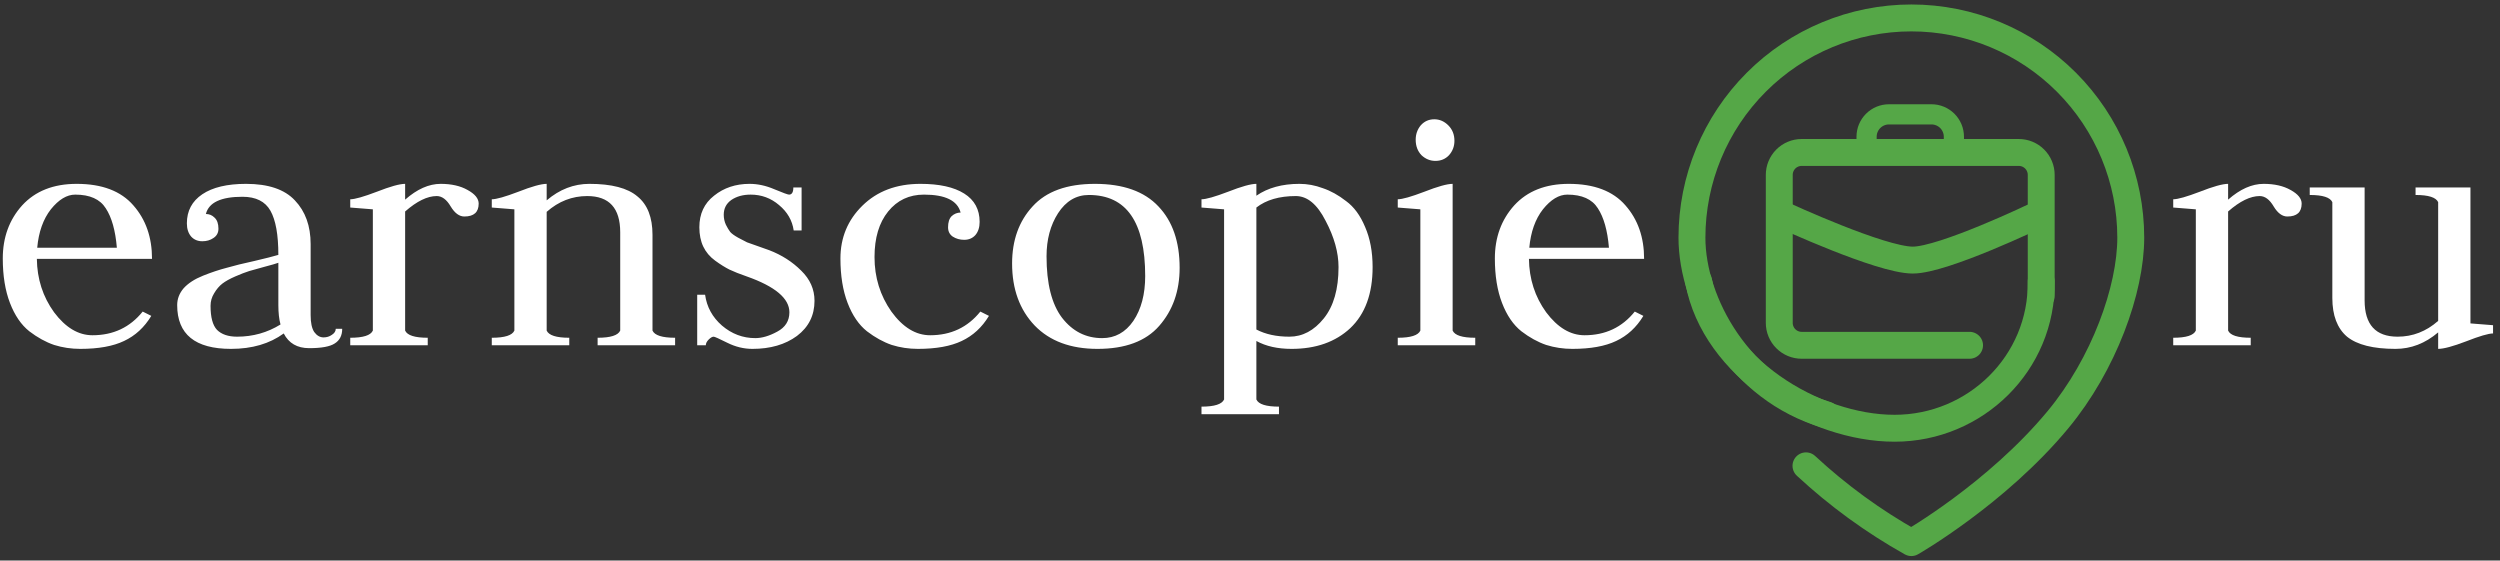 <svg width="1115" height="250" viewBox="0 0 1115 250" fill="none" xmlns="http://www.w3.org/2000/svg">
<rect x="0" y="0" width="1115" height="250" fill="#333333" stroke="none"/>
<g clip-path="url(#clip0_1301_2)">
<path d="M969.259 154V150.64C975.019 150.64 978.379 149.573 979.339 147.44V93.36C972.726 92.827 969.366 92.56 969.259 92.56V88.88C971.286 88.88 975.233 87.76 981.099 85.52C987.073 83.173 991.286 82 993.739 82V89.04C999.073 84.347 1004.35 82 1009.58 82C1014.38 82 1018.38 82.907 1021.58 84.72C1024.89 86.533 1026.54 88.56 1026.54 90.8C1026.54 94.64 1024.41 96.56 1020.14 96.56C1017.9 96.56 1015.87 95.067 1014.06 92.08C1012.25 88.987 1010.17 87.44 1007.82 87.44C1003.66 87.44 998.966 89.733 993.739 94.32V147.44C994.699 149.573 998.059 150.64 1003.82 150.64V154H969.259ZM1101.82 144.24C1101.82 144.24 1105.18 144.507 1111.9 145.04V148.72C1109.88 148.72 1105.88 149.893 1099.9 152.24C1094.04 154.48 1089.88 155.6 1087.42 155.6V148.24C1081.66 153.147 1075.32 155.6 1068.38 155.6C1058.46 155.6 1051.26 153.787 1046.78 150.16C1042.41 146.427 1040.22 140.667 1040.22 132.88V90.16C1039.26 88.027 1035.9 86.96 1030.14 86.96V83.6H1054.62V134C1054.62 144.773 1059.53 150.16 1069.34 150.16C1076.06 150.16 1082.09 147.813 1087.42 143.12V90.16C1086.46 88.027 1083.1 86.96 1077.34 86.96V83.6H1101.82V144.24Z" fill="white"/>
<path d="M814.52 185C775.956 173.742 754.609 135.094 754.609 106C754.609 80.009 764.919 55.082 783.27 36.703C801.621 18.325 826.511 8 852.464 8C878.416 8 903.306 18.325 921.657 36.703C940.009 55.082 950.319 80.009 950.319 106C950.319 129.185 938.353 162.462 917.825 187.214C890.43 220.246 852.464 242 852.464 242C835.501 232.488 819.724 220.995 805.463 207.763" stroke="#55A747" stroke-width="12" stroke-linecap="round" stroke-linejoin="round"/>
<path d="M910.378 125.5C910.865 161.892 881.096 191 844.975 191C808.853 191 764.594 163.675 757.604 125.5" stroke="#55A747" stroke-width="12" stroke-linecap="round" stroke-linejoin="round"/>
<path d="M878.425 154H803.536C800.888 154 798.348 152.946 796.476 151.071C794.603 149.196 793.551 146.652 793.551 144V78C793.551 75.348 794.603 72.804 796.476 70.929C798.348 69.054 800.888 68 803.536 68H900.393C903.041 68 905.581 69.054 907.453 70.929C909.326 72.804 910.378 75.348 910.378 78V132" stroke="#55A747" stroke-width="12" stroke-linecap="round" stroke-linejoin="round"/>
<path d="M908.381 96C908.381 96 866.67 116.065 853.022 116C838.689 115.932 795.548 96 795.548 96" stroke="#55A747" stroke-width="12" stroke-linejoin="round"/>
<path d="M832.493 71V61C832.493 58.348 833.545 55.804 835.418 53.929C837.291 52.054 839.83 51 842.479 51H861.45C864.099 51 866.638 52.054 868.511 53.929C870.384 55.804 871.436 58.348 871.436 61V71" stroke="#55A747" stroke-width="9"/>
<path d="M16.44 115.44C16.547 124.4 19.107 132.347 24.12 139.28C29.24 146.107 34.947 149.52 41.24 149.52C50.52 149.52 57.987 146 63.64 138.96L67.48 140.88C64.387 146 60.333 149.733 55.32 152.08C50.413 154.427 43.907 155.6 35.8 155.6C31.747 155.6 27.853 155.013 24.12 153.84C20.387 152.56 16.707 150.533 13.08 147.76C9.453 144.88 6.573 140.667 4.44 135.12C2.307 129.573 1.24 122.96 1.24 115.28C1.24 105.893 4.12 98 9.88 91.6C15.747 85.2 23.853 82 34.2 82C45.507 82 53.933 85.2 59.48 91.6C65.027 97.893 67.8 105.84 67.8 115.44H16.44ZM16.6 110.48H52.12C51.48 102.8 49.827 96.933 47.16 92.88C44.6 88.827 40.067 86.8 33.56 86.8C29.827 86.8 26.2 88.987 22.68 93.36C19.267 97.733 17.24 103.44 16.6 110.48ZM91.826 95.44C93.32 95.44 94.6 95.973 95.666 97.04C96.84 98.107 97.426 99.76 97.426 102C97.426 103.813 96.68 105.2 95.186 106.16C93.8 107.12 92.146 107.6 90.226 107.6C88.2 107.6 86.546 106.907 85.266 105.52C83.986 104.027 83.346 102.053 83.346 99.6C83.346 94.053 85.64 89.733 90.226 86.64C94.813 83.547 101.32 82 109.746 82C119.666 82 126.92 84.453 131.506 89.36C136.2 94.267 138.546 100.773 138.546 108.88V140.56C138.546 143.973 139.08 146.48 140.146 148.08C141.32 149.68 142.706 150.48 144.306 150.48C145.693 150.48 146.92 150.107 147.986 149.36C149.16 148.613 149.746 147.707 149.746 146.64H152.626C152.626 149.627 151.506 151.813 149.266 153.2C147.133 154.587 143.346 155.28 137.906 155.28C132.573 155.28 128.786 153.093 126.546 148.72C120.253 153.307 112.413 155.6 103.026 155.6C87.026 155.6 79.026 149.093 79.026 136.08C79.026 133.307 79.986 130.8 81.906 128.56C83.933 126.32 86.813 124.453 90.546 122.96C94.28 121.467 97.8 120.293 101.106 119.44C104.413 118.48 108.52 117.467 113.426 116.4C118.44 115.227 122.013 114.32 124.146 113.68C124.146 104.72 122.973 98.16 120.626 94C118.28 89.84 114.12 87.76 108.146 87.76C98.546 87.76 93.106 90.32 91.826 95.44ZM125.106 144.72C124.466 142.373 124.146 139.493 124.146 136.08V117.2C122.973 117.627 120.946 118.213 118.066 118.96C115.293 119.707 113 120.347 111.186 120.88C109.48 121.413 107.4 122.213 104.946 123.28C102.493 124.347 100.573 125.413 99.186 126.48C97.8 127.547 96.573 128.987 95.506 130.8C94.44 132.507 93.906 134.373 93.906 136.4C93.906 141.52 94.866 145.093 96.786 147.12C98.813 149.147 101.8 150.16 105.746 150.16C112.786 150.16 119.24 148.347 125.106 144.72ZM156.21 154V150.64C161.97 150.64 165.33 149.573 166.29 147.44V93.36C159.677 92.827 156.317 92.56 156.21 92.56V88.88C158.237 88.88 162.183 87.76 168.05 85.52C174.023 83.173 178.237 82 180.69 82V89.04C186.023 84.347 191.303 82 196.53 82C201.33 82 205.33 82.907 208.53 84.72C211.837 86.533 213.49 88.56 213.49 90.8C213.49 94.64 211.357 96.56 207.09 96.56C204.85 96.56 202.823 95.067 201.01 92.08C199.197 88.987 197.117 87.44 194.77 87.44C190.61 87.44 185.917 89.733 180.69 94.32V147.44C181.65 149.573 185.01 150.64 190.77 150.64V154H156.21ZM219.335 154V150.64C225.095 150.64 228.455 149.573 229.415 147.44V93.36C222.802 92.827 219.442 92.56 219.335 92.56V88.88C221.362 88.88 225.308 87.76 231.175 85.52C237.148 83.173 241.362 82 243.815 82V89.36C249.575 84.453 255.922 82 262.855 82C272.775 82 279.922 83.867 284.295 87.6C288.775 91.227 291.015 96.933 291.015 104.72V147.44C291.975 149.573 295.335 150.64 301.095 150.64V154H266.535V150.64C272.295 150.64 275.655 149.573 276.615 147.44V103.6C276.615 92.827 271.708 87.44 261.895 87.44C255.175 87.44 249.148 89.787 243.815 94.48V147.44C244.775 149.573 248.135 150.64 253.895 150.64V154H219.335ZM336.87 150.8C339.857 150.8 343.11 149.84 346.63 147.92C350.257 146 352.07 143.12 352.07 139.28C352.07 133.093 345.723 127.76 333.03 123.28C329.937 122.213 327.377 121.2 325.35 120.24C323.43 119.28 321.297 117.947 318.95 116.24C316.603 114.533 314.843 112.453 313.67 110C312.497 107.547 311.91 104.667 311.91 101.36C311.91 95.387 314.097 90.693 318.47 87.28C322.843 83.76 328.123 82 334.31 82C337.937 82 341.617 82.8 345.35 84.4C349.19 86 351.377 86.8 351.91 86.8C353.19 86.8 353.83 85.733 353.83 83.6H357.51V102.8H353.99C353.35 98.32 351.163 94.533 347.43 91.44C343.803 88.347 339.59 86.8 334.79 86.8C331.377 86.8 328.497 87.6 326.15 89.2C323.91 90.8 322.79 92.987 322.79 95.76C322.79 97.36 323.11 98.853 323.75 100.24C324.39 101.52 325.03 102.587 325.67 103.44C326.31 104.187 327.483 105.04 329.19 106C331.003 106.96 332.337 107.653 333.19 108.08C334.15 108.4 335.803 108.987 338.15 109.84C340.603 110.693 342.257 111.28 343.11 111.6C348.657 113.733 353.403 116.773 357.35 120.72C361.297 124.56 363.27 129.04 363.27 134.16C363.27 140.667 360.657 145.893 355.43 149.84C350.203 153.68 343.59 155.6 335.59 155.6C331.75 155.6 328.017 154.693 324.39 152.88C320.763 151.067 318.737 150.16 318.31 150.16C317.67 150.16 316.923 150.587 316.07 151.44C315.217 152.293 314.79 153.147 314.79 154H310.95V131.44H314.47C315.217 136.88 317.723 141.467 321.99 145.2C326.363 148.933 331.323 150.8 336.87 150.8ZM412.114 86.8C405.5 86.8 400.167 89.307 396.114 94.32C392.06 99.333 390.034 106.107 390.034 114.64C390.034 123.707 392.54 131.813 397.554 138.96C402.674 146 408.434 149.52 414.834 149.52C424.114 149.52 431.58 146 437.234 138.96L441.074 140.88C437.98 146 433.927 149.733 428.914 152.08C424.007 154.427 417.5 155.6 409.394 155.6C405.34 155.6 401.447 155.013 397.714 153.84C393.98 152.56 390.3 150.533 386.674 147.76C383.047 144.88 380.167 140.667 378.034 135.12C375.9 129.573 374.834 122.96 374.834 115.28C374.834 106 378.087 98.16 384.594 91.76C391.207 85.253 399.847 82 410.514 82C418.94 82 425.447 83.44 430.034 86.32C434.62 89.2 436.914 93.413 436.914 98.96C436.914 101.413 436.274 103.387 434.994 104.88C433.714 106.267 432.06 106.96 430.034 106.96C428.114 106.96 426.407 106.48 424.914 105.52C423.527 104.56 422.834 103.173 422.834 101.36C422.834 99.12 423.367 97.467 424.434 96.4C425.607 95.333 426.94 94.8 428.434 94.8C427.047 89.467 421.607 86.8 412.114 86.8ZM466.756 114.32C466.756 126.48 469.05 135.6 473.636 141.68C478.33 147.76 484.303 150.8 491.556 150.8C497.316 150.8 501.956 148.24 505.476 143.12C508.996 137.893 510.756 131.227 510.756 123.12C510.756 99.013 502.383 86.96 485.636 86.96C479.983 86.96 475.396 89.68 471.876 95.12C468.463 100.453 466.756 106.853 466.756 114.32ZM489.476 155.6C477.53 155.6 468.196 152.133 461.476 145.2C454.756 138.16 451.396 128.933 451.396 117.52C451.396 107.173 454.436 98.693 460.516 92.08C466.596 85.36 475.876 82 488.356 82C500.943 82 510.383 85.36 516.676 92.08C522.97 98.693 526.116 107.813 526.116 119.44C526.116 129.787 523.076 138.427 516.996 145.36C511.023 152.187 501.85 155.6 489.476 155.6ZM535.864 184.72V181.36C541.624 181.36 544.984 180.293 545.944 178.16V93.36C545.944 93.36 542.584 93.093 535.864 92.56V88.88C537.89 88.88 541.837 87.76 547.704 85.52C553.677 83.173 557.89 82 560.344 82V87.28C565.464 83.76 571.864 82 579.544 82C583.064 82 586.53 82.64 589.944 83.92C593.464 85.093 596.93 87.013 600.344 89.68C603.864 92.24 606.69 96.08 608.824 101.2C611.064 106.32 612.184 112.293 612.184 119.12C612.184 130.96 608.877 140.027 602.264 146.32C595.65 152.507 586.904 155.6 576.024 155.6C569.837 155.6 564.61 154.427 560.344 152.08V178.16C561.304 180.293 564.664 181.36 570.424 181.36V184.72H535.864ZM560.344 146.96C564.397 149.093 569.304 150.16 575.064 150.16C580.93 150.16 586.05 147.44 590.424 142C594.797 136.56 596.984 128.933 596.984 119.12C596.984 112.613 595.064 105.733 591.224 98.48C587.49 91.12 583.064 87.44 577.944 87.44C570.584 87.44 564.717 89.147 560.344 92.56V146.96ZM623.398 154V150.64C629.158 150.64 632.518 149.573 633.478 147.44V93.36C626.864 92.827 623.504 92.56 623.398 92.56V88.88C625.424 88.88 629.371 87.76 635.238 85.52C641.211 83.173 645.424 82 647.878 82V147.44C648.838 149.573 652.198 150.64 657.958 150.64V154H623.398ZM640.198 71.76C637.851 71.76 635.771 70.907 633.958 69.2C632.251 67.387 631.398 65.093 631.398 62.32C631.398 59.867 632.144 57.733 633.638 55.92C635.238 54.107 637.264 53.2 639.718 53.2C642.064 53.2 644.144 54.107 645.958 55.92C647.771 57.733 648.678 60.027 648.678 62.8C648.678 65.253 647.878 67.387 646.278 69.2C644.678 70.907 642.651 71.76 640.198 71.76ZM681.909 115.44C682.015 124.4 684.575 132.347 689.589 139.28C694.709 146.107 700.415 149.52 706.709 149.52C715.989 149.52 723.455 146 729.109 138.96L732.949 140.88C729.855 146 725.802 149.733 720.789 152.08C715.882 154.427 709.375 155.6 701.269 155.6C697.215 155.6 693.322 155.013 689.589 153.84C685.855 152.56 682.175 150.533 678.549 147.76C674.922 144.88 672.042 140.667 669.909 135.12C667.775 129.573 666.709 122.96 666.709 115.28C666.709 105.893 669.589 98 675.349 91.6C681.215 85.2 689.322 82 699.669 82C710.975 82 719.402 85.2 724.949 91.6C730.495 97.893 733.269 105.84 733.269 115.44H681.909ZM682.069 110.48H717.589C716.949 102.8 715.295 96.933 712.629 92.88C710.069 88.827 705.535 86.8 699.029 86.8C695.295 86.8 691.669 88.987 688.149 93.36C684.735 97.733 682.709 103.44 682.069 110.48Z" fill="white"/>
</g>
<defs>
<clipPath id="clip0_1301_2">
<rect width="1115" height="250" fill="white"/>
</clipPath>
</defs>
</svg>
